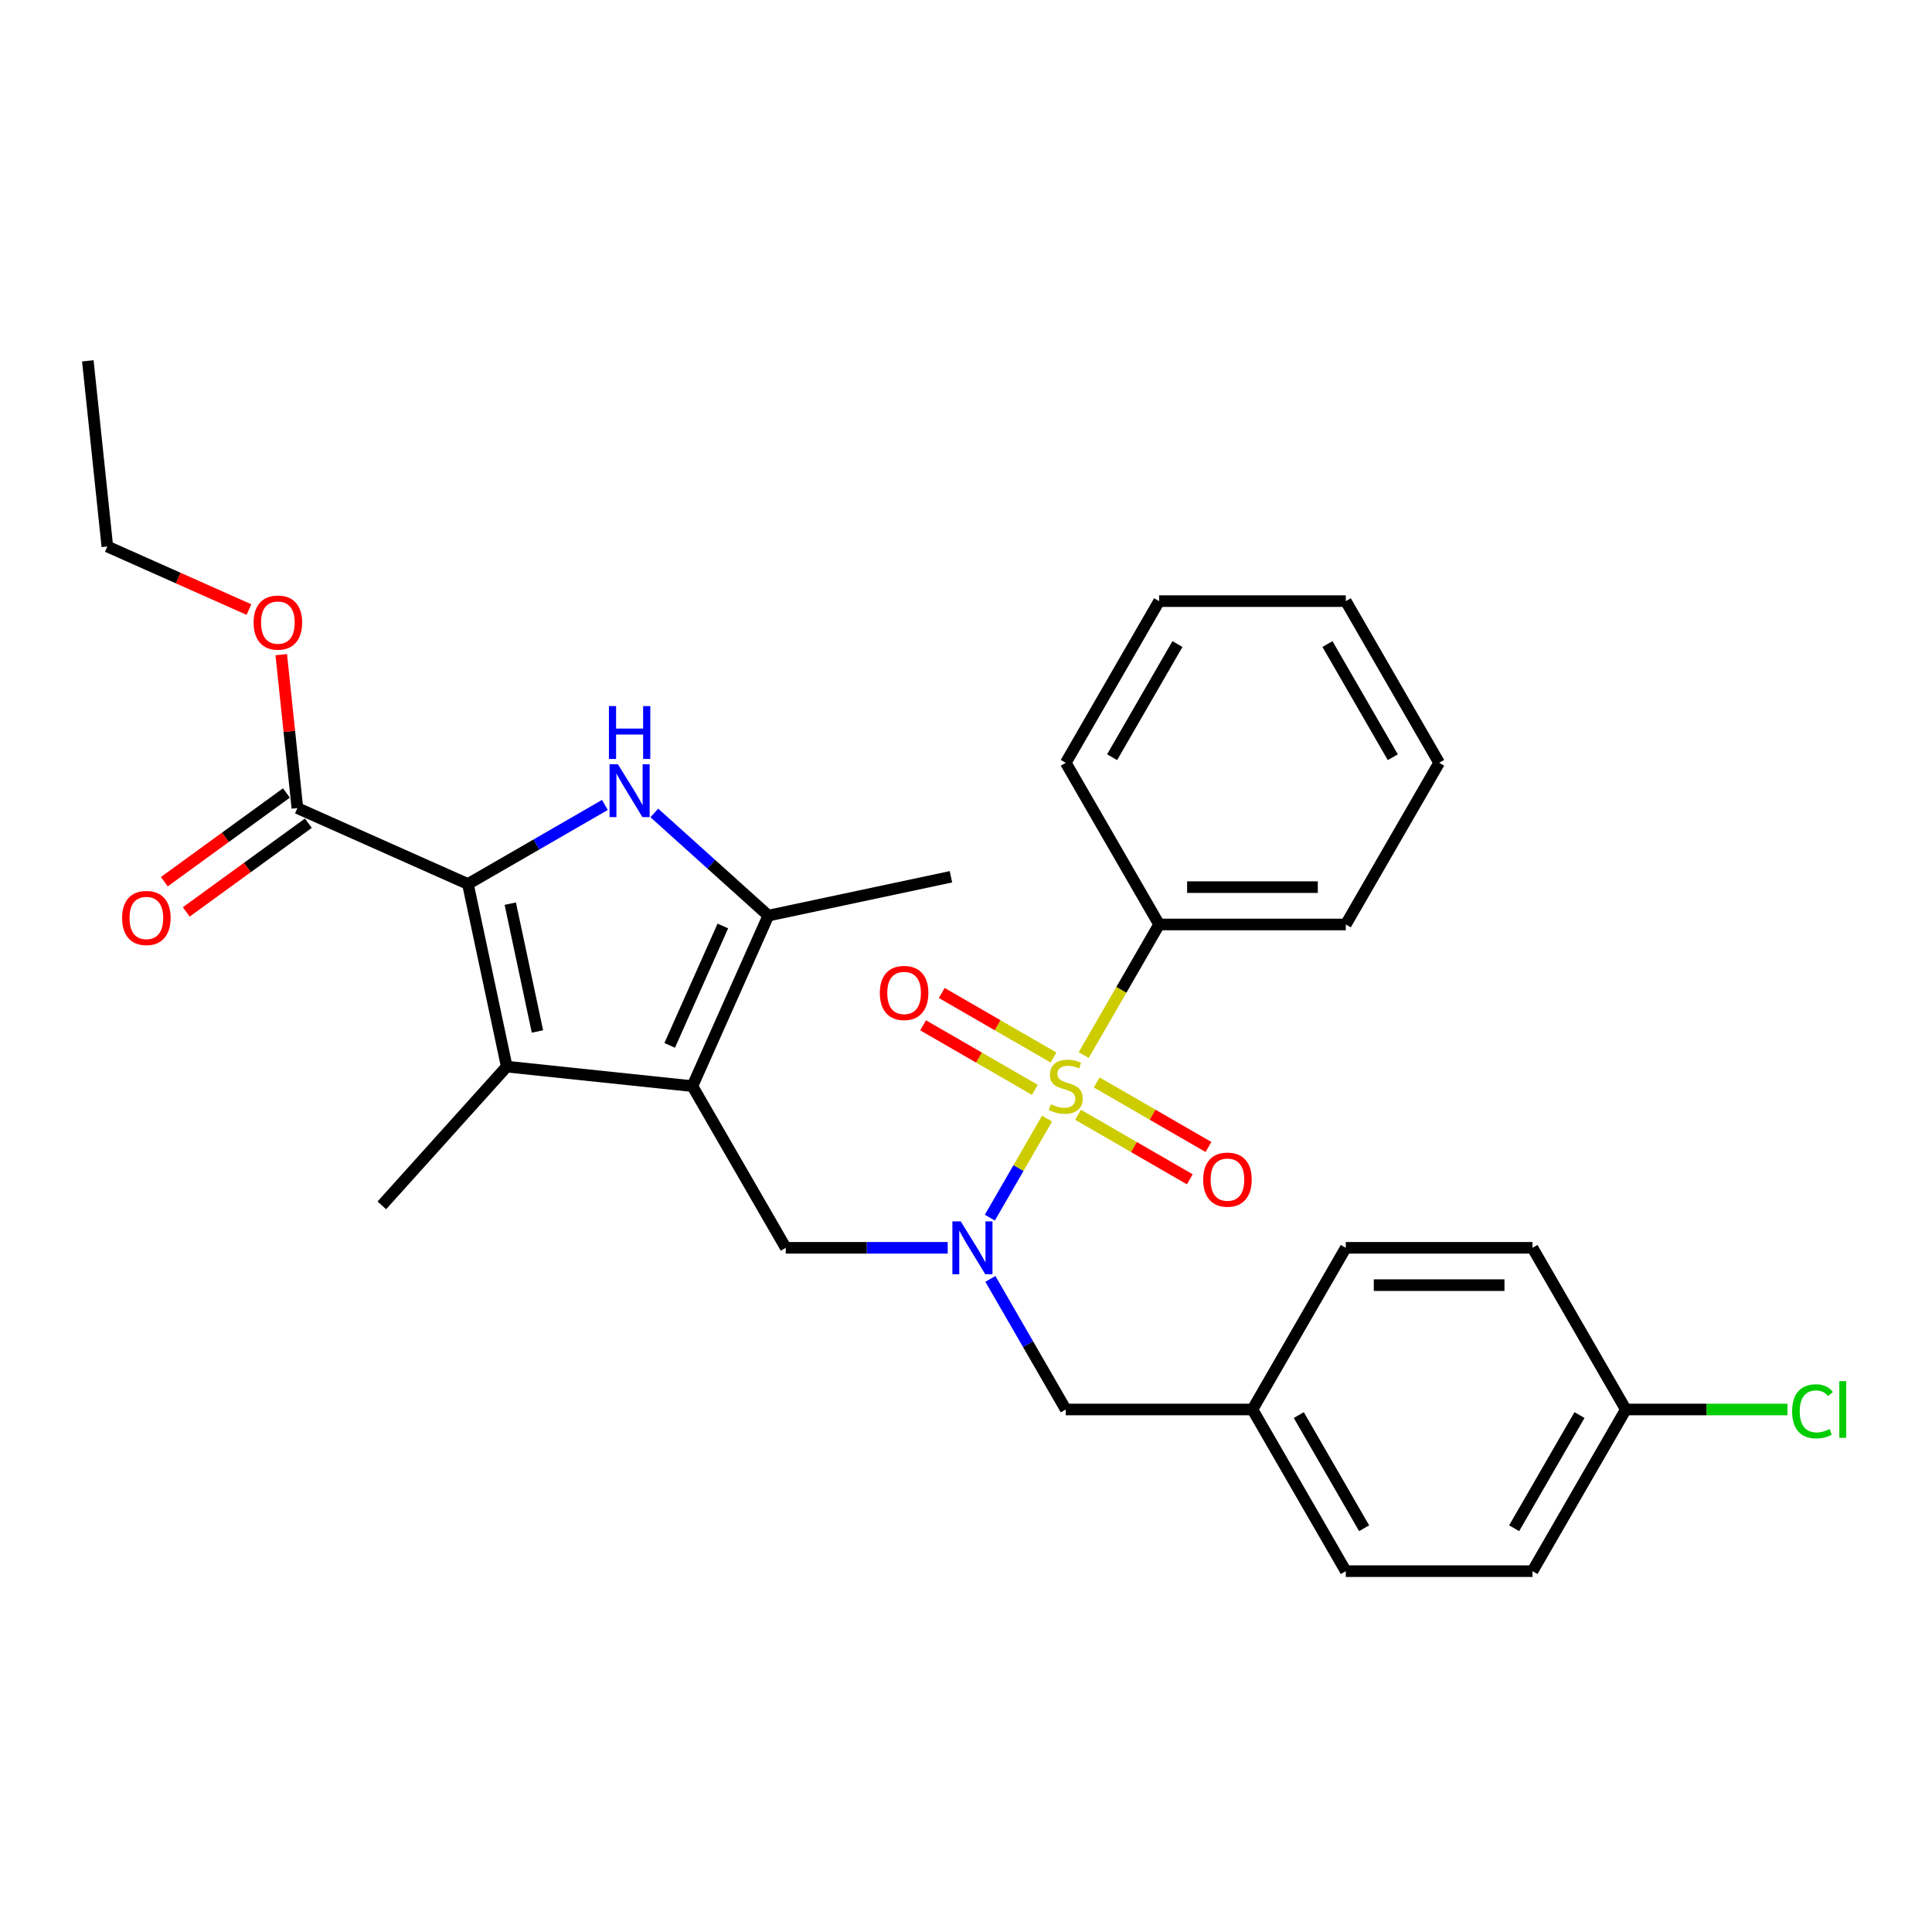 <?xml version='1.0' encoding='iso-8859-1'?>
<svg version='1.1' baseProfile='full'
              xmlns='http://www.w3.org/2000/svg'
                      xmlns:rdkit='http://www.rdkit.org/xml'
                      xmlns:xlink='http://www.w3.org/1999/xlink'
                  xml:space='preserve'
width='1000px' height='1000px' viewBox='0 0 1000 1000'>
<!-- END OF HEADER -->
<rect style='opacity:1.0;fill:#FFFFFF;stroke:none' width='1000' height='1000' x='0' y='0'> </rect>
<path class='bond-4' d='M 541.947,578.979 L 527.145,604.616' style='fill:none;fill-rule:evenodd;stroke:#CCCC00;stroke-width:6px;stroke-linecap:butt;stroke-linejoin:miter;stroke-opacity:1' />
<path class='bond-4' d='M 527.145,604.616 L 512.344,630.253' style='fill:none;fill-rule:evenodd;stroke:#0000FF;stroke-width:6px;stroke-linecap:butt;stroke-linejoin:miter;stroke-opacity:1' />
<path class='bond-8' d='M 558.001,577.013 L 586.92,593.71' style='fill:none;fill-rule:evenodd;stroke:#CCCC00;stroke-width:6px;stroke-linecap:butt;stroke-linejoin:miter;stroke-opacity:1' />
<path class='bond-8' d='M 586.92,593.71 L 615.839,610.406' style='fill:none;fill-rule:evenodd;stroke:#FF0000;stroke-width:6px;stroke-linecap:butt;stroke-linejoin:miter;stroke-opacity:1' />
<path class='bond-8' d='M 567.664,560.277 L 596.582,576.974' style='fill:none;fill-rule:evenodd;stroke:#CCCC00;stroke-width:6px;stroke-linecap:butt;stroke-linejoin:miter;stroke-opacity:1' />
<path class='bond-8' d='M 596.582,576.974 L 625.501,593.67' style='fill:none;fill-rule:evenodd;stroke:#FF0000;stroke-width:6px;stroke-linecap:butt;stroke-linejoin:miter;stroke-opacity:1' />
<path class='bond-9' d='M 545.285,547.357 L 516.366,530.66' style='fill:none;fill-rule:evenodd;stroke:#CCCC00;stroke-width:6px;stroke-linecap:butt;stroke-linejoin:miter;stroke-opacity:1' />
<path class='bond-9' d='M 516.366,530.66 L 487.447,513.964' style='fill:none;fill-rule:evenodd;stroke:#FF0000;stroke-width:6px;stroke-linecap:butt;stroke-linejoin:miter;stroke-opacity:1' />
<path class='bond-9' d='M 535.622,564.093 L 506.703,547.397' style='fill:none;fill-rule:evenodd;stroke:#CCCC00;stroke-width:6px;stroke-linecap:butt;stroke-linejoin:miter;stroke-opacity:1' />
<path class='bond-9' d='M 506.703,547.397 L 477.784,530.7' style='fill:none;fill-rule:evenodd;stroke:#FF0000;stroke-width:6px;stroke-linecap:butt;stroke-linejoin:miter;stroke-opacity:1' />
<path class='bond-10' d='M 560.915,546.126 L 580.436,512.315' style='fill:none;fill-rule:evenodd;stroke:#CCCC00;stroke-width:6px;stroke-linecap:butt;stroke-linejoin:miter;stroke-opacity:1' />
<path class='bond-10' d='M 580.436,512.315 L 599.956,478.504' style='fill:none;fill-rule:evenodd;stroke:#000000;stroke-width:6px;stroke-linecap:butt;stroke-linejoin:miter;stroke-opacity:1' />
<path class='bond-0' d='M 358.389,562.185 L 406.702,645.867' style='fill:none;fill-rule:evenodd;stroke:#000000;stroke-width:6px;stroke-linecap:butt;stroke-linejoin:miter;stroke-opacity:1' />
<path class='bond-3' d='M 358.389,562.185 L 262.291,552.085' style='fill:none;fill-rule:evenodd;stroke:#000000;stroke-width:6px;stroke-linecap:butt;stroke-linejoin:miter;stroke-opacity:1' />
<path class='bond-5' d='M 358.389,562.185 L 397.691,473.912' style='fill:none;fill-rule:evenodd;stroke:#000000;stroke-width:6px;stroke-linecap:butt;stroke-linejoin:miter;stroke-opacity:1' />
<path class='bond-5' d='M 346.629,541.084 L 374.141,479.293' style='fill:none;fill-rule:evenodd;stroke:#000000;stroke-width:6px;stroke-linecap:butt;stroke-linejoin:miter;stroke-opacity:1' />
<path class='bond-1' d='M 242.201,457.569 L 262.291,552.085' style='fill:none;fill-rule:evenodd;stroke:#000000;stroke-width:6px;stroke-linecap:butt;stroke-linejoin:miter;stroke-opacity:1' />
<path class='bond-1' d='M 264.118,467.729 L 278.181,533.89' style='fill:none;fill-rule:evenodd;stroke:#000000;stroke-width:6px;stroke-linecap:butt;stroke-linejoin:miter;stroke-opacity:1' />
<path class='bond-7' d='M 242.201,457.569 L 153.928,418.268' style='fill:none;fill-rule:evenodd;stroke:#000000;stroke-width:6px;stroke-linecap:butt;stroke-linejoin:miter;stroke-opacity:1' />
<path class='bond-32' d='M 242.201,457.569 L 277.645,437.106' style='fill:none;fill-rule:evenodd;stroke:#000000;stroke-width:6px;stroke-linecap:butt;stroke-linejoin:miter;stroke-opacity:1' />
<path class='bond-32' d='M 277.645,437.106 L 313.089,416.642' style='fill:none;fill-rule:evenodd;stroke:#0000FF;stroke-width:6px;stroke-linecap:butt;stroke-linejoin:miter;stroke-opacity:1' />
<path class='bond-2' d='M 338.676,420.775 L 368.183,447.344' style='fill:none;fill-rule:evenodd;stroke:#0000FF;stroke-width:6px;stroke-linecap:butt;stroke-linejoin:miter;stroke-opacity:1' />
<path class='bond-2' d='M 368.183,447.344 L 397.691,473.912' style='fill:none;fill-rule:evenodd;stroke:#000000;stroke-width:6px;stroke-linecap:butt;stroke-linejoin:miter;stroke-opacity:1' />
<path class='bond-15' d='M 262.291,552.085 L 197.635,623.893' style='fill:none;fill-rule:evenodd;stroke:#000000;stroke-width:6px;stroke-linecap:butt;stroke-linejoin:miter;stroke-opacity:1' />
<path class='bond-6' d='M 490.536,645.867 L 448.619,645.867' style='fill:none;fill-rule:evenodd;stroke:#0000FF;stroke-width:6px;stroke-linecap:butt;stroke-linejoin:miter;stroke-opacity:1' />
<path class='bond-6' d='M 448.619,645.867 L 406.702,645.867' style='fill:none;fill-rule:evenodd;stroke:#000000;stroke-width:6px;stroke-linecap:butt;stroke-linejoin:miter;stroke-opacity:1' />
<path class='bond-11' d='M 512.624,661.965 L 532.133,695.756' style='fill:none;fill-rule:evenodd;stroke:#0000FF;stroke-width:6px;stroke-linecap:butt;stroke-linejoin:miter;stroke-opacity:1' />
<path class='bond-11' d='M 532.133,695.756 L 551.643,729.548' style='fill:none;fill-rule:evenodd;stroke:#000000;stroke-width:6px;stroke-linecap:butt;stroke-linejoin:miter;stroke-opacity:1' />
<path class='bond-17' d='M 397.691,473.912 L 492.206,453.822' style='fill:none;fill-rule:evenodd;stroke:#000000;stroke-width:6px;stroke-linecap:butt;stroke-linejoin:miter;stroke-opacity:1' />
<path class='bond-12' d='M 148.249,410.45 L 116.651,433.408' style='fill:none;fill-rule:evenodd;stroke:#000000;stroke-width:6px;stroke-linecap:butt;stroke-linejoin:miter;stroke-opacity:1' />
<path class='bond-12' d='M 116.651,433.408 L 85.053,456.365' style='fill:none;fill-rule:evenodd;stroke:#FF0000;stroke-width:6px;stroke-linecap:butt;stroke-linejoin:miter;stroke-opacity:1' />
<path class='bond-12' d='M 159.608,426.085 L 128.01,449.042' style='fill:none;fill-rule:evenodd;stroke:#000000;stroke-width:6px;stroke-linecap:butt;stroke-linejoin:miter;stroke-opacity:1' />
<path class='bond-12' d='M 128.01,449.042 L 96.412,471.999' style='fill:none;fill-rule:evenodd;stroke:#FF0000;stroke-width:6px;stroke-linecap:butt;stroke-linejoin:miter;stroke-opacity:1' />
<path class='bond-14' d='M 153.928,418.268 L 149.755,378.558' style='fill:none;fill-rule:evenodd;stroke:#000000;stroke-width:6px;stroke-linecap:butt;stroke-linejoin:miter;stroke-opacity:1' />
<path class='bond-14' d='M 149.755,378.558 L 145.581,338.848' style='fill:none;fill-rule:evenodd;stroke:#FF0000;stroke-width:6px;stroke-linecap:butt;stroke-linejoin:miter;stroke-opacity:1' />
<path class='bond-23' d='M 599.956,478.504 L 696.583,478.504' style='fill:none;fill-rule:evenodd;stroke:#000000;stroke-width:6px;stroke-linecap:butt;stroke-linejoin:miter;stroke-opacity:1' />
<path class='bond-23' d='M 614.45,459.178 L 682.089,459.178' style='fill:none;fill-rule:evenodd;stroke:#000000;stroke-width:6px;stroke-linecap:butt;stroke-linejoin:miter;stroke-opacity:1' />
<path class='bond-24' d='M 599.956,478.504 L 551.643,394.822' style='fill:none;fill-rule:evenodd;stroke:#000000;stroke-width:6px;stroke-linecap:butt;stroke-linejoin:miter;stroke-opacity:1' />
<path class='bond-13' d='M 551.643,729.548 L 648.27,729.548' style='fill:none;fill-rule:evenodd;stroke:#000000;stroke-width:6px;stroke-linecap:butt;stroke-linejoin:miter;stroke-opacity:1' />
<path class='bond-19' d='M 648.27,729.548 L 696.583,645.867' style='fill:none;fill-rule:evenodd;stroke:#000000;stroke-width:6px;stroke-linecap:butt;stroke-linejoin:miter;stroke-opacity:1' />
<path class='bond-20' d='M 648.27,729.548 L 696.583,813.229' style='fill:none;fill-rule:evenodd;stroke:#000000;stroke-width:6px;stroke-linecap:butt;stroke-linejoin:miter;stroke-opacity:1' />
<path class='bond-20' d='M 672.253,732.437 L 706.073,791.014' style='fill:none;fill-rule:evenodd;stroke:#000000;stroke-width:6px;stroke-linecap:butt;stroke-linejoin:miter;stroke-opacity:1' />
<path class='bond-25' d='M 128.851,315.502 L 92.203,299.185' style='fill:none;fill-rule:evenodd;stroke:#FF0000;stroke-width:6px;stroke-linecap:butt;stroke-linejoin:miter;stroke-opacity:1' />
<path class='bond-25' d='M 92.203,299.185 L 55.555,282.868' style='fill:none;fill-rule:evenodd;stroke:#000000;stroke-width:6px;stroke-linecap:butt;stroke-linejoin:miter;stroke-opacity:1' />
<path class='bond-16' d='M 841.524,729.548 L 793.21,813.229' style='fill:none;fill-rule:evenodd;stroke:#000000;stroke-width:6px;stroke-linecap:butt;stroke-linejoin:miter;stroke-opacity:1' />
<path class='bond-16' d='M 817.54,732.437 L 783.721,791.014' style='fill:none;fill-rule:evenodd;stroke:#000000;stroke-width:6px;stroke-linecap:butt;stroke-linejoin:miter;stroke-opacity:1' />
<path class='bond-18' d='M 841.524,729.548 L 883.354,729.548' style='fill:none;fill-rule:evenodd;stroke:#000000;stroke-width:6px;stroke-linecap:butt;stroke-linejoin:miter;stroke-opacity:1' />
<path class='bond-18' d='M 883.354,729.548 L 925.183,729.548' style='fill:none;fill-rule:evenodd;stroke:#00CC00;stroke-width:6px;stroke-linecap:butt;stroke-linejoin:miter;stroke-opacity:1' />
<path class='bond-31' d='M 841.524,729.548 L 793.21,645.867' style='fill:none;fill-rule:evenodd;stroke:#000000;stroke-width:6px;stroke-linecap:butt;stroke-linejoin:miter;stroke-opacity:1' />
<path class='bond-22' d='M 696.583,645.867 L 793.21,645.867' style='fill:none;fill-rule:evenodd;stroke:#000000;stroke-width:6px;stroke-linecap:butt;stroke-linejoin:miter;stroke-opacity:1' />
<path class='bond-22' d='M 711.077,665.192 L 778.716,665.192' style='fill:none;fill-rule:evenodd;stroke:#000000;stroke-width:6px;stroke-linecap:butt;stroke-linejoin:miter;stroke-opacity:1' />
<path class='bond-21' d='M 696.583,813.229 L 793.21,813.229' style='fill:none;fill-rule:evenodd;stroke:#000000;stroke-width:6px;stroke-linecap:butt;stroke-linejoin:miter;stroke-opacity:1' />
<path class='bond-27' d='M 696.583,478.504 L 744.897,394.822' style='fill:none;fill-rule:evenodd;stroke:#000000;stroke-width:6px;stroke-linecap:butt;stroke-linejoin:miter;stroke-opacity:1' />
<path class='bond-28' d='M 551.643,394.822 L 599.956,311.141' style='fill:none;fill-rule:evenodd;stroke:#000000;stroke-width:6px;stroke-linecap:butt;stroke-linejoin:miter;stroke-opacity:1' />
<path class='bond-28' d='M 575.626,391.933 L 609.446,333.356' style='fill:none;fill-rule:evenodd;stroke:#000000;stroke-width:6px;stroke-linecap:butt;stroke-linejoin:miter;stroke-opacity:1' />
<path class='bond-26' d='M 55.555,282.868 L 45.455,186.771' style='fill:none;fill-rule:evenodd;stroke:#000000;stroke-width:6px;stroke-linecap:butt;stroke-linejoin:miter;stroke-opacity:1' />
<path class='bond-30' d='M 744.897,394.822 L 696.583,311.141' style='fill:none;fill-rule:evenodd;stroke:#000000;stroke-width:6px;stroke-linecap:butt;stroke-linejoin:miter;stroke-opacity:1' />
<path class='bond-30' d='M 720.913,391.933 L 687.094,333.356' style='fill:none;fill-rule:evenodd;stroke:#000000;stroke-width:6px;stroke-linecap:butt;stroke-linejoin:miter;stroke-opacity:1' />
<path class='bond-29' d='M 599.956,311.141 L 696.583,311.141' style='fill:none;fill-rule:evenodd;stroke:#000000;stroke-width:6px;stroke-linecap:butt;stroke-linejoin:miter;stroke-opacity:1' />
<path  class='atom-0' d='M 543.913 571.577
Q 544.222 571.693, 545.497 572.234
Q 546.773 572.775, 548.164 573.123
Q 549.594 573.432, 550.986 573.432
Q 553.575 573.432, 555.083 572.196
Q 556.59 570.92, 556.59 568.717
Q 556.59 567.21, 555.817 566.282
Q 555.083 565.354, 553.923 564.852
Q 552.764 564.35, 550.831 563.77
Q 548.396 563.035, 546.927 562.34
Q 545.497 561.644, 544.454 560.175
Q 543.449 558.707, 543.449 556.233
Q 543.449 552.793, 545.768 550.667
Q 548.126 548.541, 552.764 548.541
Q 555.933 548.541, 559.528 550.049
L 558.639 553.025
Q 555.353 551.672, 552.88 551.672
Q 550.213 551.672, 548.744 552.793
Q 547.275 553.875, 547.314 555.769
Q 547.314 557.238, 548.048 558.127
Q 548.821 559.016, 549.904 559.518
Q 551.024 560.021, 552.88 560.6
Q 555.353 561.373, 556.822 562.146
Q 558.291 562.919, 559.334 564.504
Q 560.417 566.05, 560.417 568.717
Q 560.417 572.505, 557.866 574.553
Q 555.353 576.563, 551.14 576.563
Q 548.705 576.563, 546.85 576.022
Q 545.034 575.52, 542.869 574.631
L 543.913 571.577
' fill='#CCCC00'/>
<path  class='atom-3' d='M 319.834 395.574
L 328.801 410.068
Q 329.69 411.498, 331.12 414.087
Q 332.55 416.677, 332.627 416.831
L 332.627 395.574
L 336.26 395.574
L 336.26 422.938
L 332.511 422.938
L 322.887 407.091
Q 321.766 405.236, 320.568 403.11
Q 319.409 400.985, 319.061 400.328
L 319.061 422.938
L 315.505 422.938
L 315.505 395.574
L 319.834 395.574
' fill='#0000FF'/>
<path  class='atom-3' d='M 315.176 365.472
L 318.887 365.472
L 318.887 377.106
L 332.879 377.106
L 332.879 365.472
L 336.589 365.472
L 336.589 392.837
L 332.879 392.837
L 332.879 380.198
L 318.887 380.198
L 318.887 392.837
L 315.176 392.837
L 315.176 365.472
' fill='#0000FF'/>
<path  class='atom-5' d='M 497.28 632.184
L 506.247 646.678
Q 507.136 648.108, 508.567 650.698
Q 509.997 653.287, 510.074 653.442
L 510.074 632.184
L 513.707 632.184
L 513.707 659.549
L 509.958 659.549
L 500.334 643.702
Q 499.213 641.847, 498.015 639.721
Q 496.855 637.595, 496.507 636.938
L 496.507 659.549
L 492.952 659.549
L 492.952 632.184
L 497.28 632.184
' fill='#0000FF'/>
<path  class='atom-9' d='M 622.763 610.576
Q 622.763 604.005, 626.009 600.333
Q 629.256 596.662, 635.324 596.662
Q 641.392 596.662, 644.639 600.333
Q 647.886 604.005, 647.886 610.576
Q 647.886 617.224, 644.6 621.012
Q 641.315 624.761, 635.324 624.761
Q 629.295 624.761, 626.009 621.012
Q 622.763 617.262, 622.763 610.576
M 635.324 621.669
Q 639.499 621.669, 641.74 618.886
Q 644.021 616.064, 644.021 610.576
Q 644.021 605.203, 641.74 602.498
Q 639.499 599.754, 635.324 599.754
Q 631.15 599.754, 628.87 602.459
Q 626.628 605.165, 626.628 610.576
Q 626.628 616.103, 628.87 618.886
Q 631.15 621.669, 635.324 621.669
' fill='#FF0000'/>
<path  class='atom-10' d='M 455.4 513.949
Q 455.4 507.378, 458.647 503.706
Q 461.893 500.035, 467.961 500.035
Q 474.03 500.035, 477.276 503.706
Q 480.523 507.378, 480.523 513.949
Q 480.523 520.597, 477.238 524.385
Q 473.952 528.134, 467.961 528.134
Q 461.932 528.134, 458.647 524.385
Q 455.4 520.636, 455.4 513.949
M 467.961 525.042
Q 472.136 525.042, 474.377 522.259
Q 476.658 519.437, 476.658 513.949
Q 476.658 508.576, 474.377 505.871
Q 472.136 503.127, 467.961 503.127
Q 463.787 503.127, 461.507 505.832
Q 459.265 508.538, 459.265 513.949
Q 459.265 519.476, 461.507 522.259
Q 463.787 525.042, 467.961 525.042
' fill='#FF0000'/>
<path  class='atom-13' d='M 63.194 475.141
Q 63.194 468.57, 66.441 464.898
Q 69.687 461.227, 75.755 461.227
Q 81.823 461.227, 85.07 464.898
Q 88.317 468.57, 88.317 475.141
Q 88.317 481.789, 85.031 485.577
Q 81.746 489.326, 75.755 489.326
Q 69.726 489.326, 66.441 485.577
Q 63.194 481.827, 63.194 475.141
M 75.755 486.234
Q 79.93 486.234, 82.171 483.451
Q 84.452 480.629, 84.452 475.141
Q 84.452 469.768, 82.171 467.063
Q 79.93 464.319, 75.755 464.319
Q 71.581 464.319, 69.301 467.024
Q 67.059 469.73, 67.059 475.141
Q 67.059 480.668, 69.301 483.451
Q 71.581 486.234, 75.755 486.234
' fill='#FF0000'/>
<path  class='atom-15' d='M 131.266 322.247
Q 131.266 315.677, 134.513 312.005
Q 137.76 308.333, 143.828 308.333
Q 149.896 308.333, 153.143 312.005
Q 156.389 315.677, 156.389 322.247
Q 156.389 328.895, 153.104 332.683
Q 149.819 336.432, 143.828 336.432
Q 137.798 336.432, 134.513 332.683
Q 131.266 328.934, 131.266 322.247
M 143.828 333.34
Q 148.002 333.34, 150.244 330.557
Q 152.524 327.736, 152.524 322.247
Q 152.524 316.875, 150.244 314.169
Q 148.002 311.425, 143.828 311.425
Q 139.654 311.425, 137.373 314.131
Q 135.132 316.836, 135.132 322.247
Q 135.132 327.774, 137.373 330.557
Q 139.654 333.34, 143.828 333.34
' fill='#FF0000'/>
<path  class='atom-19' d='M 927.599 730.495
Q 927.599 723.692, 930.768 720.136
Q 933.976 716.542, 940.045 716.542
Q 945.688 716.542, 948.702 720.523
L 946.151 722.61
Q 943.948 719.711, 940.045 719.711
Q 935.909 719.711, 933.706 722.494
Q 931.541 725.238, 931.541 730.495
Q 931.541 735.906, 933.783 738.689
Q 936.064 741.472, 940.47 741.472
Q 943.485 741.472, 947.002 739.655
L 948.084 742.554
Q 946.654 743.482, 944.489 744.023
Q 942.325 744.564, 939.929 744.564
Q 933.976 744.564, 930.768 740.931
Q 927.599 737.297, 927.599 730.495
' fill='#00CC00'/>
<path  class='atom-19' d='M 952.026 714.88
L 955.582 714.88
L 955.582 744.216
L 952.026 744.216
L 952.026 714.88
' fill='#00CC00'/>
</svg>
